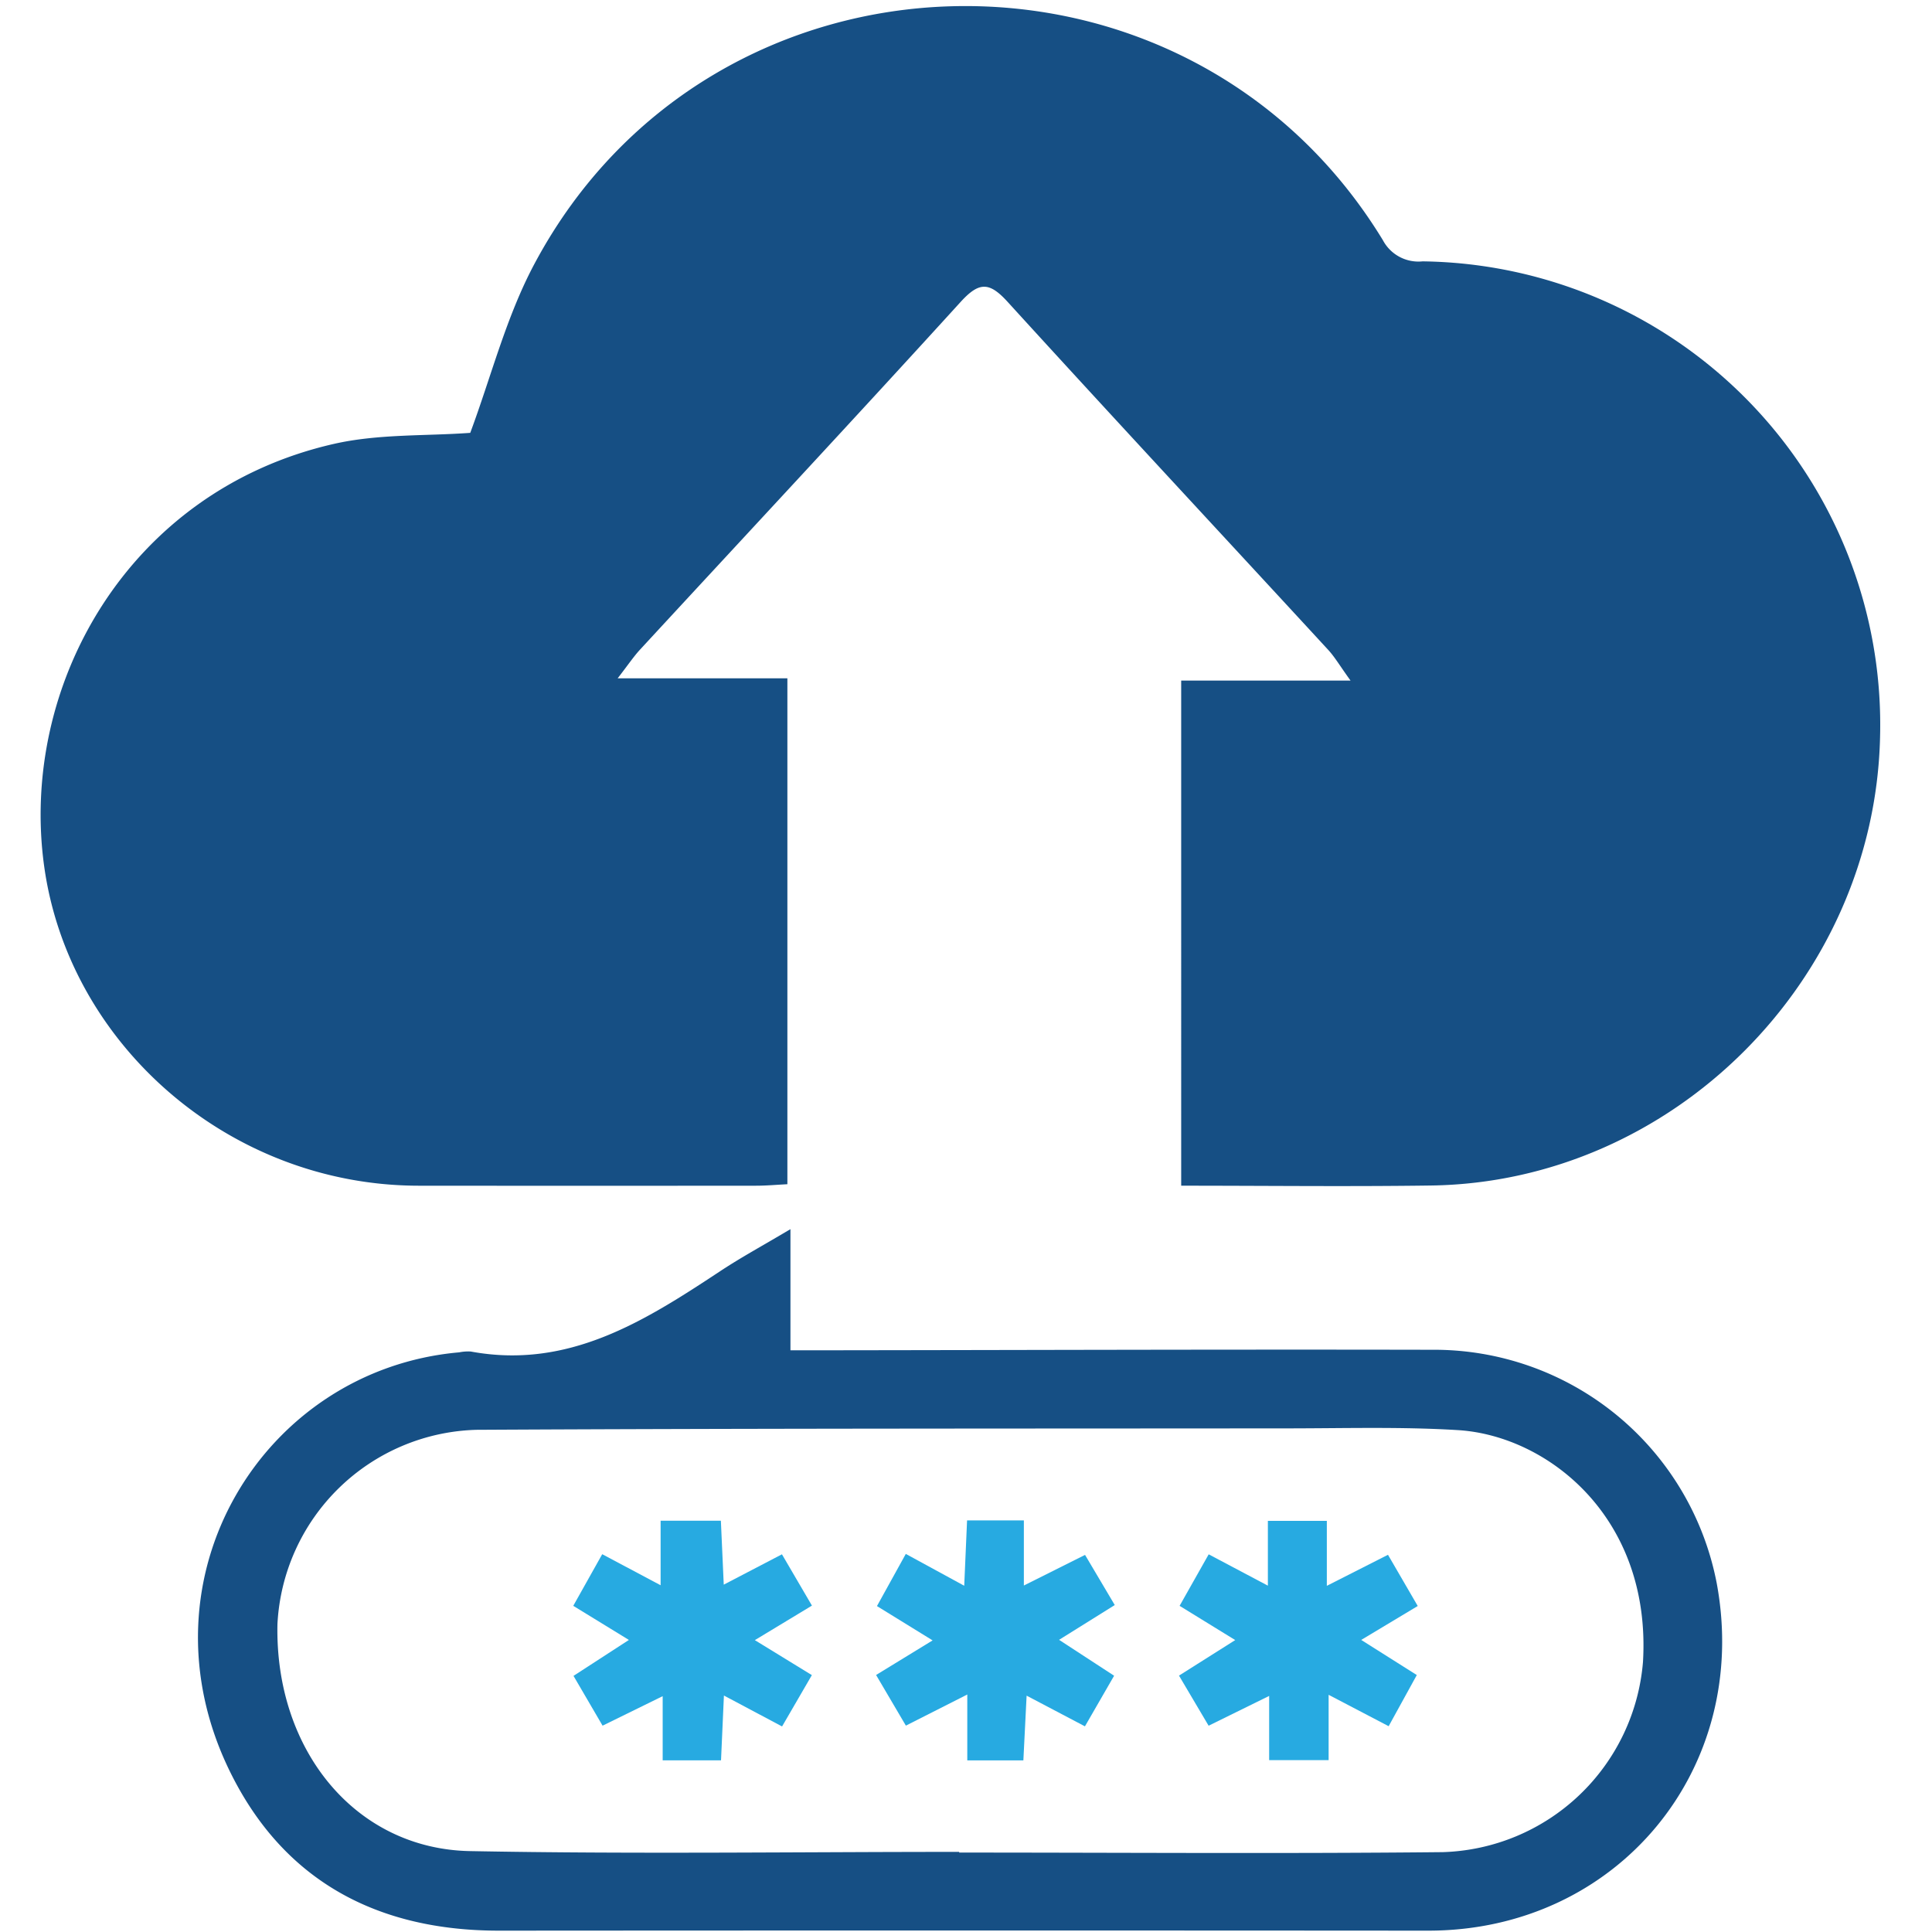 <svg id="Layer_1" data-name="Layer 1" xmlns="http://www.w3.org/2000/svg" viewBox="0 0 150 150"><defs><style>.cls-1{fill:#164f84}.cls-2{fill:#27aae1}</style></defs><path class="cls-1" d="M36.51 33.606c1.616-4.334 2.789-9.021 5-13.15 13.803-25.845 50.623-26.807 65.857-1.808a3.123 3.123 0 0 0 3.082 1.644 35.986 35.986 0 0 1 35.518 36.958c-.444 18.872-16.1 34.53-34.867 34.793-6.394.09-12.791.014-19.393.014V52.839h13.148c-.851-1.18-1.238-1.85-1.749-2.4-8.29-9-16.629-17.951-24.868-26.995-1.419-1.558-2.209-1.591-3.657 0C66.347 32.493 58 41.438 49.7 50.428c-.492.532-.9 1.144-1.744 2.235h13.176v39.28c-.831.041-1.63.115-2.429.115q-13.113.012-26.228 0C17.8 92.031 5.351 81.092 3.43 67.262 1.483 53.25 9.934 38.121 25.9 34.469c3.465-.793 7.151-.607 10.61-.863ZM61.37 95.431v9.405h2.767c15.674-.018 31.348-.073 47.022-.04a22.346 22.346 0 0 1 22.122 18.1c2.7 14.456-7.724 27.009-22.4 27q-36.057-.025-72.113 0c-9.445.011-16.76-3.84-20.938-12.4-7.329-15.011 2.637-31.167 17.821-32.5a3.494 3.494 0 0 1 .9-.064c7.567 1.4 13.478-2.348 19.36-6.236 1.611-1.065 3.31-1.986 5.459-3.265Zm13.1 48.349v.053c12.509 0 25.019.094 37.526-.033a16.088 16.088 0 0 0 15.565-14.773c.662-11.229-7.408-17.566-14.367-17.993-4.353-.267-8.731-.139-13.1-.135-21.029.018-42.057 0-63.085.111a15.91 15.91 0 0 0-15.468 15.083c-.208 9.788 6.055 17.458 14.949 17.626 12.661.239 25.324.061 37.984.061Z"/><path class="cls-2" d="m58.606 127.34 4.427 2.716-2.313 3.985-4.515-2.4-.225 5.032h-4.53v-4.983l-4.666 2.291-2.257-3.866 4.3-2.79-4.319-2.649 2.248-4.008 4.534 2.41v-5.011h4.679l.223 4.965 4.518-2.356 2.329 3.983ZM84.242 120.721l2.308 3.895-4.323 2.7 4.273 2.787-2.266 3.93-4.528-2.383-.252 5.026H75.1v-5.114l-4.768 2.416-2.313-3.932 4.388-2.686-4.32-2.664 2.239-4.051 4.536 2.472.221-5.073h4.409v5.056ZM110.072 124.689l-4.387 2.635L110 130.05l-2.185 3.972-4.661-2.438v5.072h-4.617v-4.985l-4.7 2.313-2.3-3.89 4.366-2.759-4.319-2.658 2.259-4 4.595 2.433v-5.031h4.577v5.044l4.748-2.41Z"/></svg>